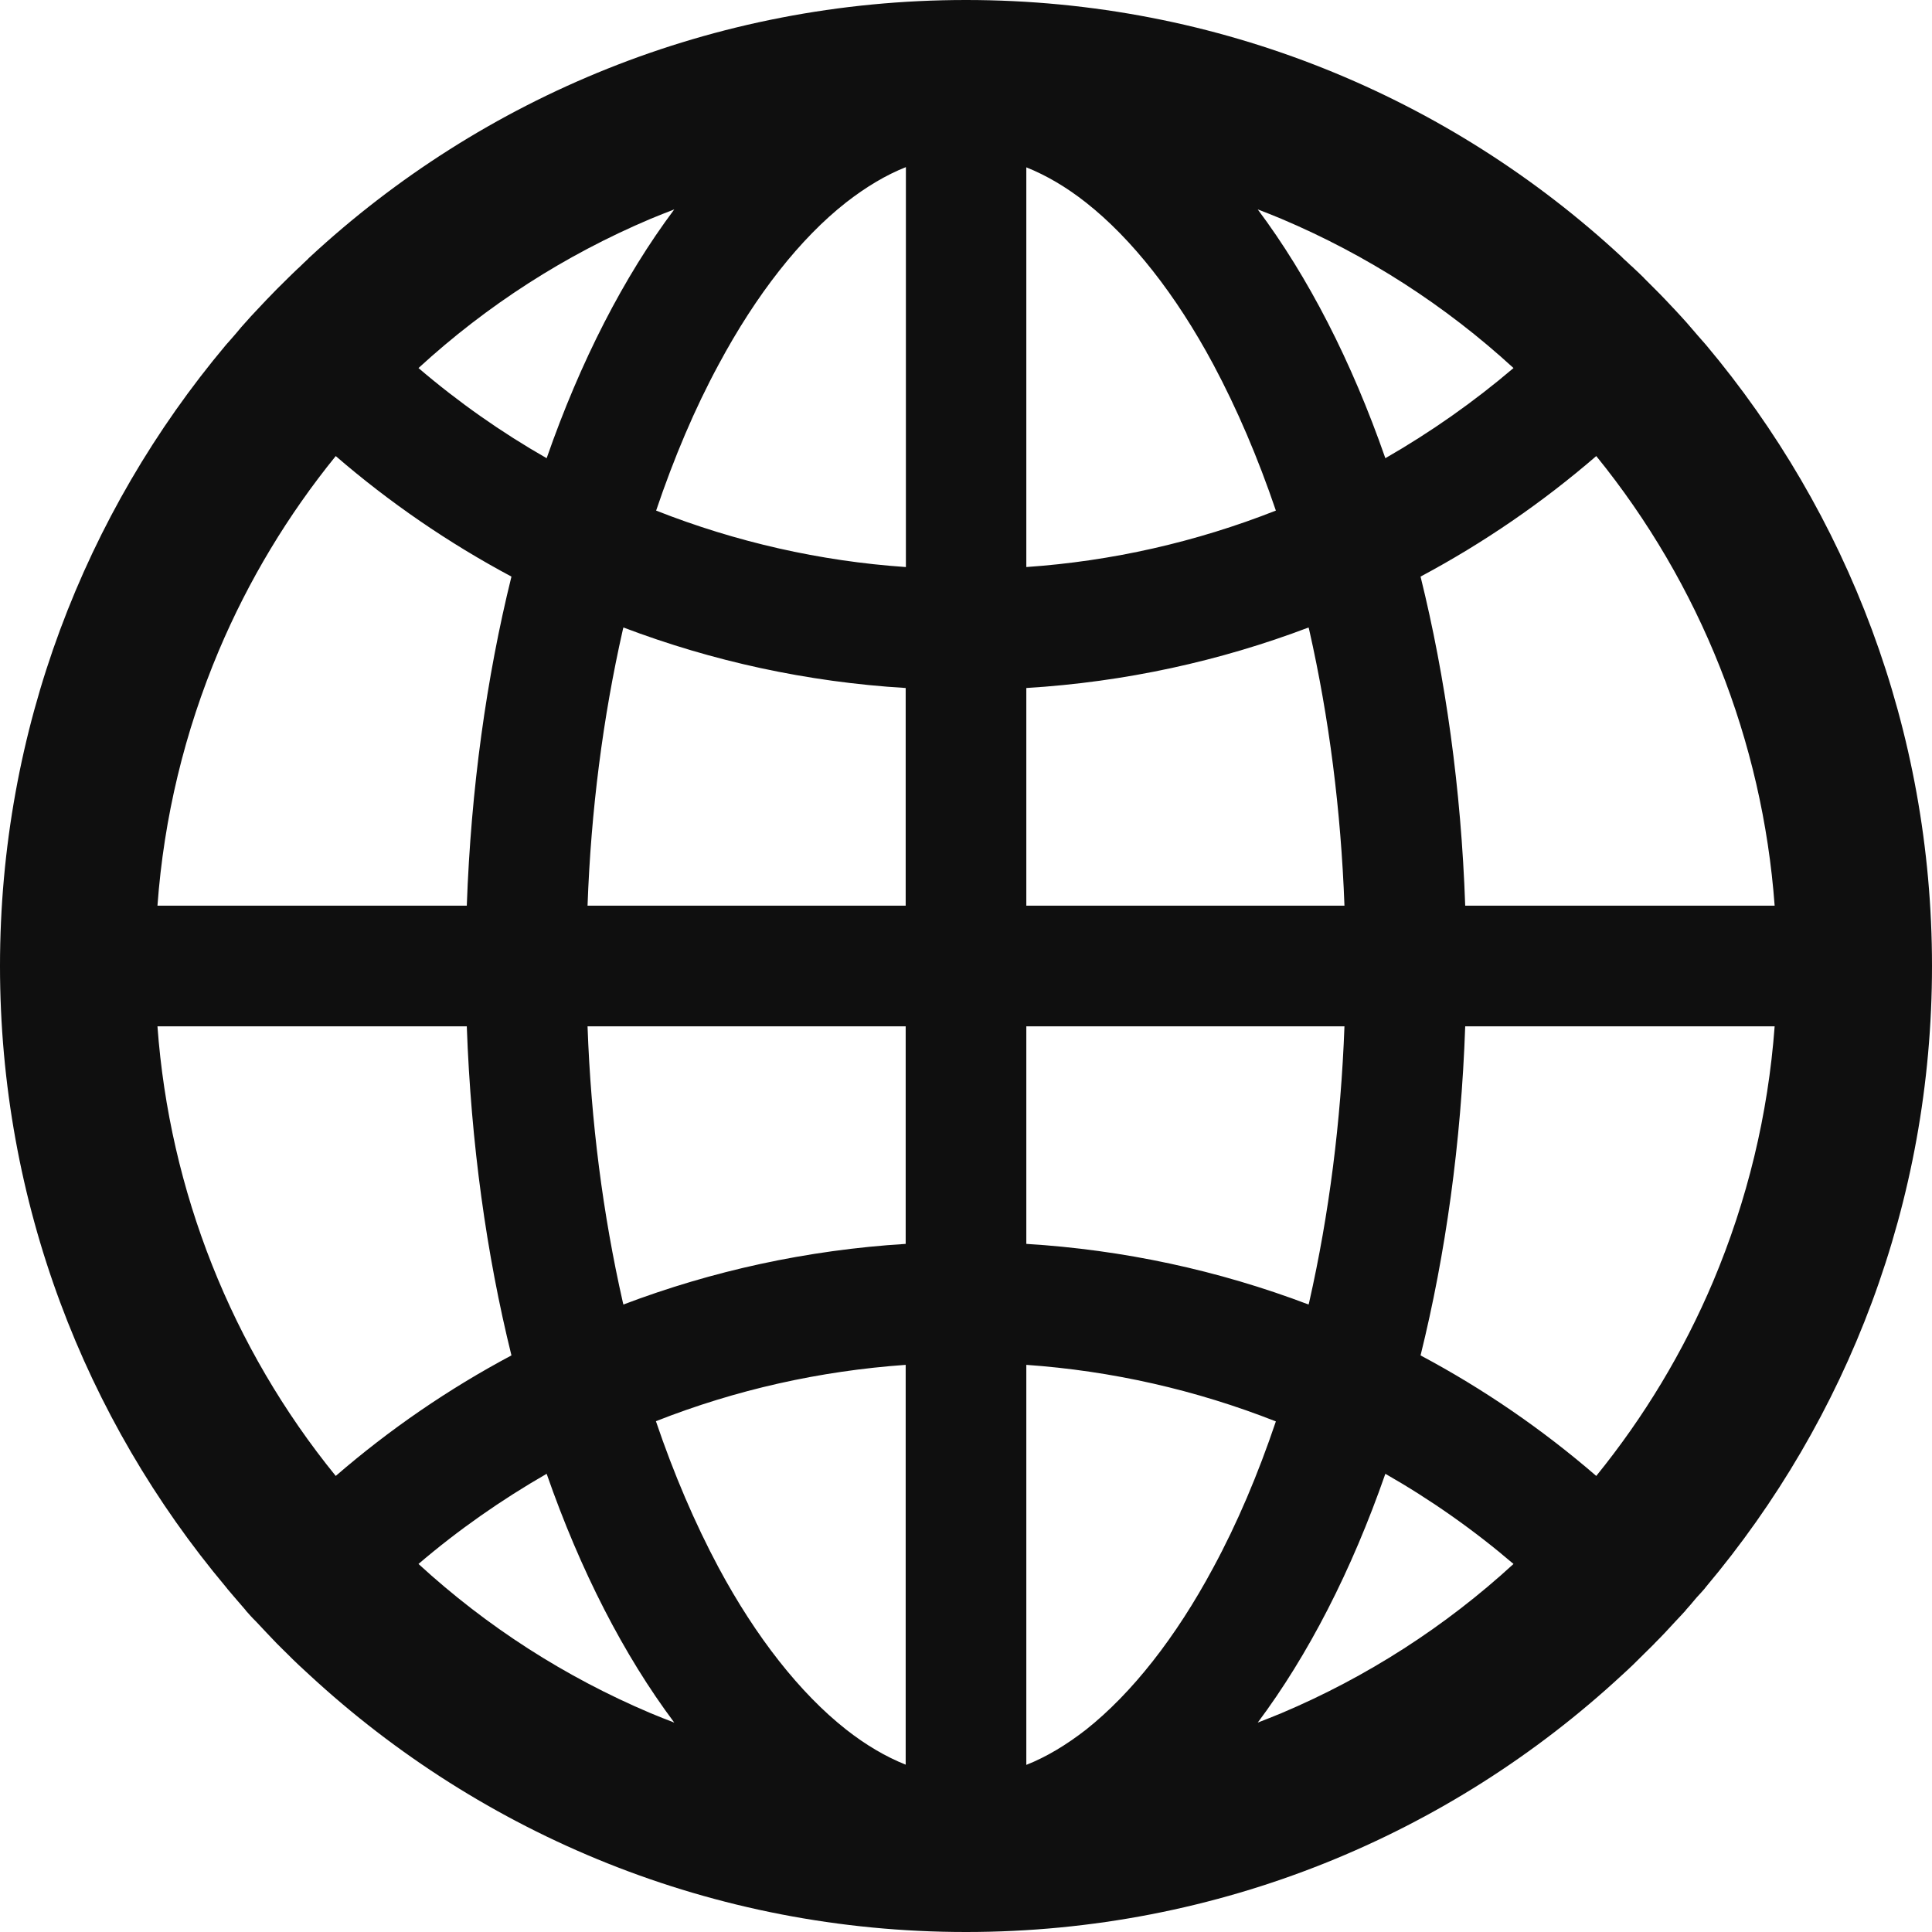 <svg width="18" height="18" viewBox="0 0 18 18" fill="none" xmlns="http://www.w3.org/2000/svg">
<g clip-path="url(#clip0_311_7320)">
<path d="M15.879 14.804C15.883 14.798 15.889 14.792 15.893 14.786C17.209 13.221 18 11.204 18 9C18 6.796 17.209 4.779 15.895 3.214C15.891 3.208 15.885 3.204 15.881 3.198C15.858 3.172 15.838 3.148 15.816 3.124C15.808 3.114 15.8 3.106 15.792 3.096L15.71 3.001L15.708 2.999C15.678 2.965 15.646 2.931 15.615 2.897L15.613 2.895C15.549 2.827 15.485 2.758 15.418 2.692L15.416 2.69L15.32 2.594L15.314 2.587C15.284 2.557 15.254 2.529 15.224 2.501C15.214 2.491 15.204 2.481 15.191 2.471C15.171 2.451 15.151 2.433 15.131 2.415C15.125 2.409 15.117 2.403 15.111 2.395C13.508 0.908 11.361 0 9 0C6.64 0 4.492 0.908 2.887 2.395C2.881 2.401 2.873 2.407 2.867 2.415C2.847 2.433 2.827 2.453 2.806 2.473C2.796 2.483 2.786 2.493 2.774 2.503C2.744 2.531 2.714 2.561 2.684 2.59L2.678 2.596L2.581 2.692L2.579 2.694C2.513 2.76 2.449 2.829 2.385 2.897L2.383 2.899C2.35 2.933 2.32 2.967 2.29 3.001L2.288 3.003C2.26 3.033 2.232 3.066 2.206 3.098C2.198 3.108 2.19 3.116 2.182 3.126C2.16 3.15 2.14 3.176 2.117 3.2C2.113 3.206 2.107 3.21 2.103 3.216C0.792 4.779 0 6.796 0 9C0 11.204 0.792 13.221 2.105 14.786C2.109 14.792 2.115 14.798 2.119 14.804L2.182 14.878C2.19 14.888 2.198 14.896 2.206 14.906L2.288 15.001C2.288 15.003 2.29 15.003 2.29 15.005C2.32 15.039 2.35 15.073 2.383 15.105L2.385 15.107C2.449 15.175 2.513 15.244 2.577 15.31L2.579 15.312C2.612 15.344 2.642 15.376 2.674 15.406L2.68 15.412C2.746 15.479 2.815 15.543 2.883 15.605C4.492 17.092 6.64 18 9 18C11.361 18 13.508 17.092 15.113 15.605C15.182 15.543 15.249 15.478 15.314 15.412L15.32 15.406C15.352 15.374 15.384 15.344 15.415 15.312L15.416 15.31C15.483 15.244 15.547 15.175 15.609 15.107L15.611 15.105C15.642 15.071 15.674 15.039 15.704 15.005C15.704 15.003 15.706 15.003 15.706 15.001C15.734 14.97 15.762 14.938 15.788 14.906C15.796 14.896 15.804 14.888 15.812 14.878C15.835 14.854 15.857 14.829 15.879 14.804ZM15.961 11.939C15.684 12.594 15.318 13.201 14.872 13.751C14.37 13.317 13.821 12.94 13.235 12.628C13.468 11.686 13.613 10.651 13.651 9.562H16.534C16.473 10.384 16.28 11.182 15.961 11.939ZM16.534 8.438H13.651C13.613 7.349 13.468 6.314 13.235 5.372C13.823 5.058 14.372 4.681 14.872 4.249C15.841 5.442 16.421 6.904 16.534 8.438ZM11.939 2.039C12.737 2.377 13.462 2.843 14.101 3.429C13.73 3.745 13.33 4.026 12.907 4.269C12.592 3.365 12.188 2.579 11.718 1.951C11.792 1.979 11.867 2.009 11.939 2.039ZM10.119 16.114C9.934 16.258 9.749 16.369 9.562 16.443V12.716C10.36 12.772 11.143 12.95 11.887 13.243C11.72 13.737 11.527 14.193 11.304 14.605C10.955 15.256 10.545 15.776 10.119 16.114ZM11.304 3.395C11.525 3.809 11.72 4.265 11.887 4.757C11.143 5.05 10.36 5.228 9.562 5.283V1.559C9.747 1.633 9.934 1.742 10.119 1.888C10.545 2.224 10.955 2.744 11.304 3.395ZM9.562 11.589V9.562H12.526C12.493 10.45 12.383 11.312 12.198 12.13L12.192 12.154C11.349 11.834 10.463 11.644 9.562 11.589ZM9.562 8.438V6.41C10.483 6.354 11.367 6.159 12.192 5.846L12.198 5.87C12.383 6.688 12.493 7.548 12.526 8.438H9.562ZM8.438 9.562V11.589C7.517 11.646 6.633 11.841 5.808 12.154L5.802 12.13C5.617 11.312 5.506 10.453 5.474 9.562H8.438ZM5.474 8.438C5.506 7.55 5.617 6.688 5.802 5.87L5.808 5.846C6.633 6.159 7.515 6.354 8.438 6.41V8.438H5.474ZM8.438 12.716V16.441C8.253 16.367 8.066 16.258 7.881 16.112C7.455 15.776 7.043 15.254 6.694 14.603C6.473 14.189 6.278 13.733 6.111 13.241C6.858 12.947 7.636 12.773 8.438 12.716ZM8.438 5.283C7.64 5.228 6.856 5.05 6.113 4.757C6.28 4.263 6.473 3.807 6.696 3.395C7.045 2.744 7.455 2.222 7.883 1.886C8.068 1.742 8.253 1.631 8.44 1.557V5.283H8.438ZM6.061 2.039C6.135 2.009 6.208 1.979 6.282 1.951C5.812 2.579 5.408 3.365 5.093 4.269C4.671 4.028 4.271 3.747 3.899 3.429C4.538 2.843 5.263 2.377 6.061 2.039ZM2.039 6.061C2.316 5.406 2.682 4.799 3.128 4.249C3.628 4.681 4.177 5.058 4.765 5.372C4.532 6.314 4.388 7.349 4.349 8.438H1.467C1.527 7.616 1.72 6.818 2.039 6.061ZM1.467 9.562H4.349C4.388 10.651 4.532 11.686 4.765 12.628C4.179 12.94 3.63 13.317 3.128 13.751C2.158 12.558 1.579 11.096 1.467 9.562ZM6.061 15.961C5.263 15.623 4.538 15.157 3.899 14.571C4.271 14.253 4.671 13.974 5.093 13.731C5.408 14.635 5.812 15.421 6.282 16.049C6.208 16.021 6.133 15.991 6.061 15.961ZM11.939 15.961C11.865 15.991 11.792 16.021 11.718 16.049C12.188 15.421 12.592 14.635 12.907 13.731C13.329 13.972 13.729 14.253 14.101 14.571C13.465 15.155 12.734 15.625 11.939 15.961Z" fill="#0F0F0F"/>
</g>
<defs>
<clipPath id="clip0_311_7320">
<rect width="18" height="18" fill="white"/>
</clipPath>
</defs>
</svg>
